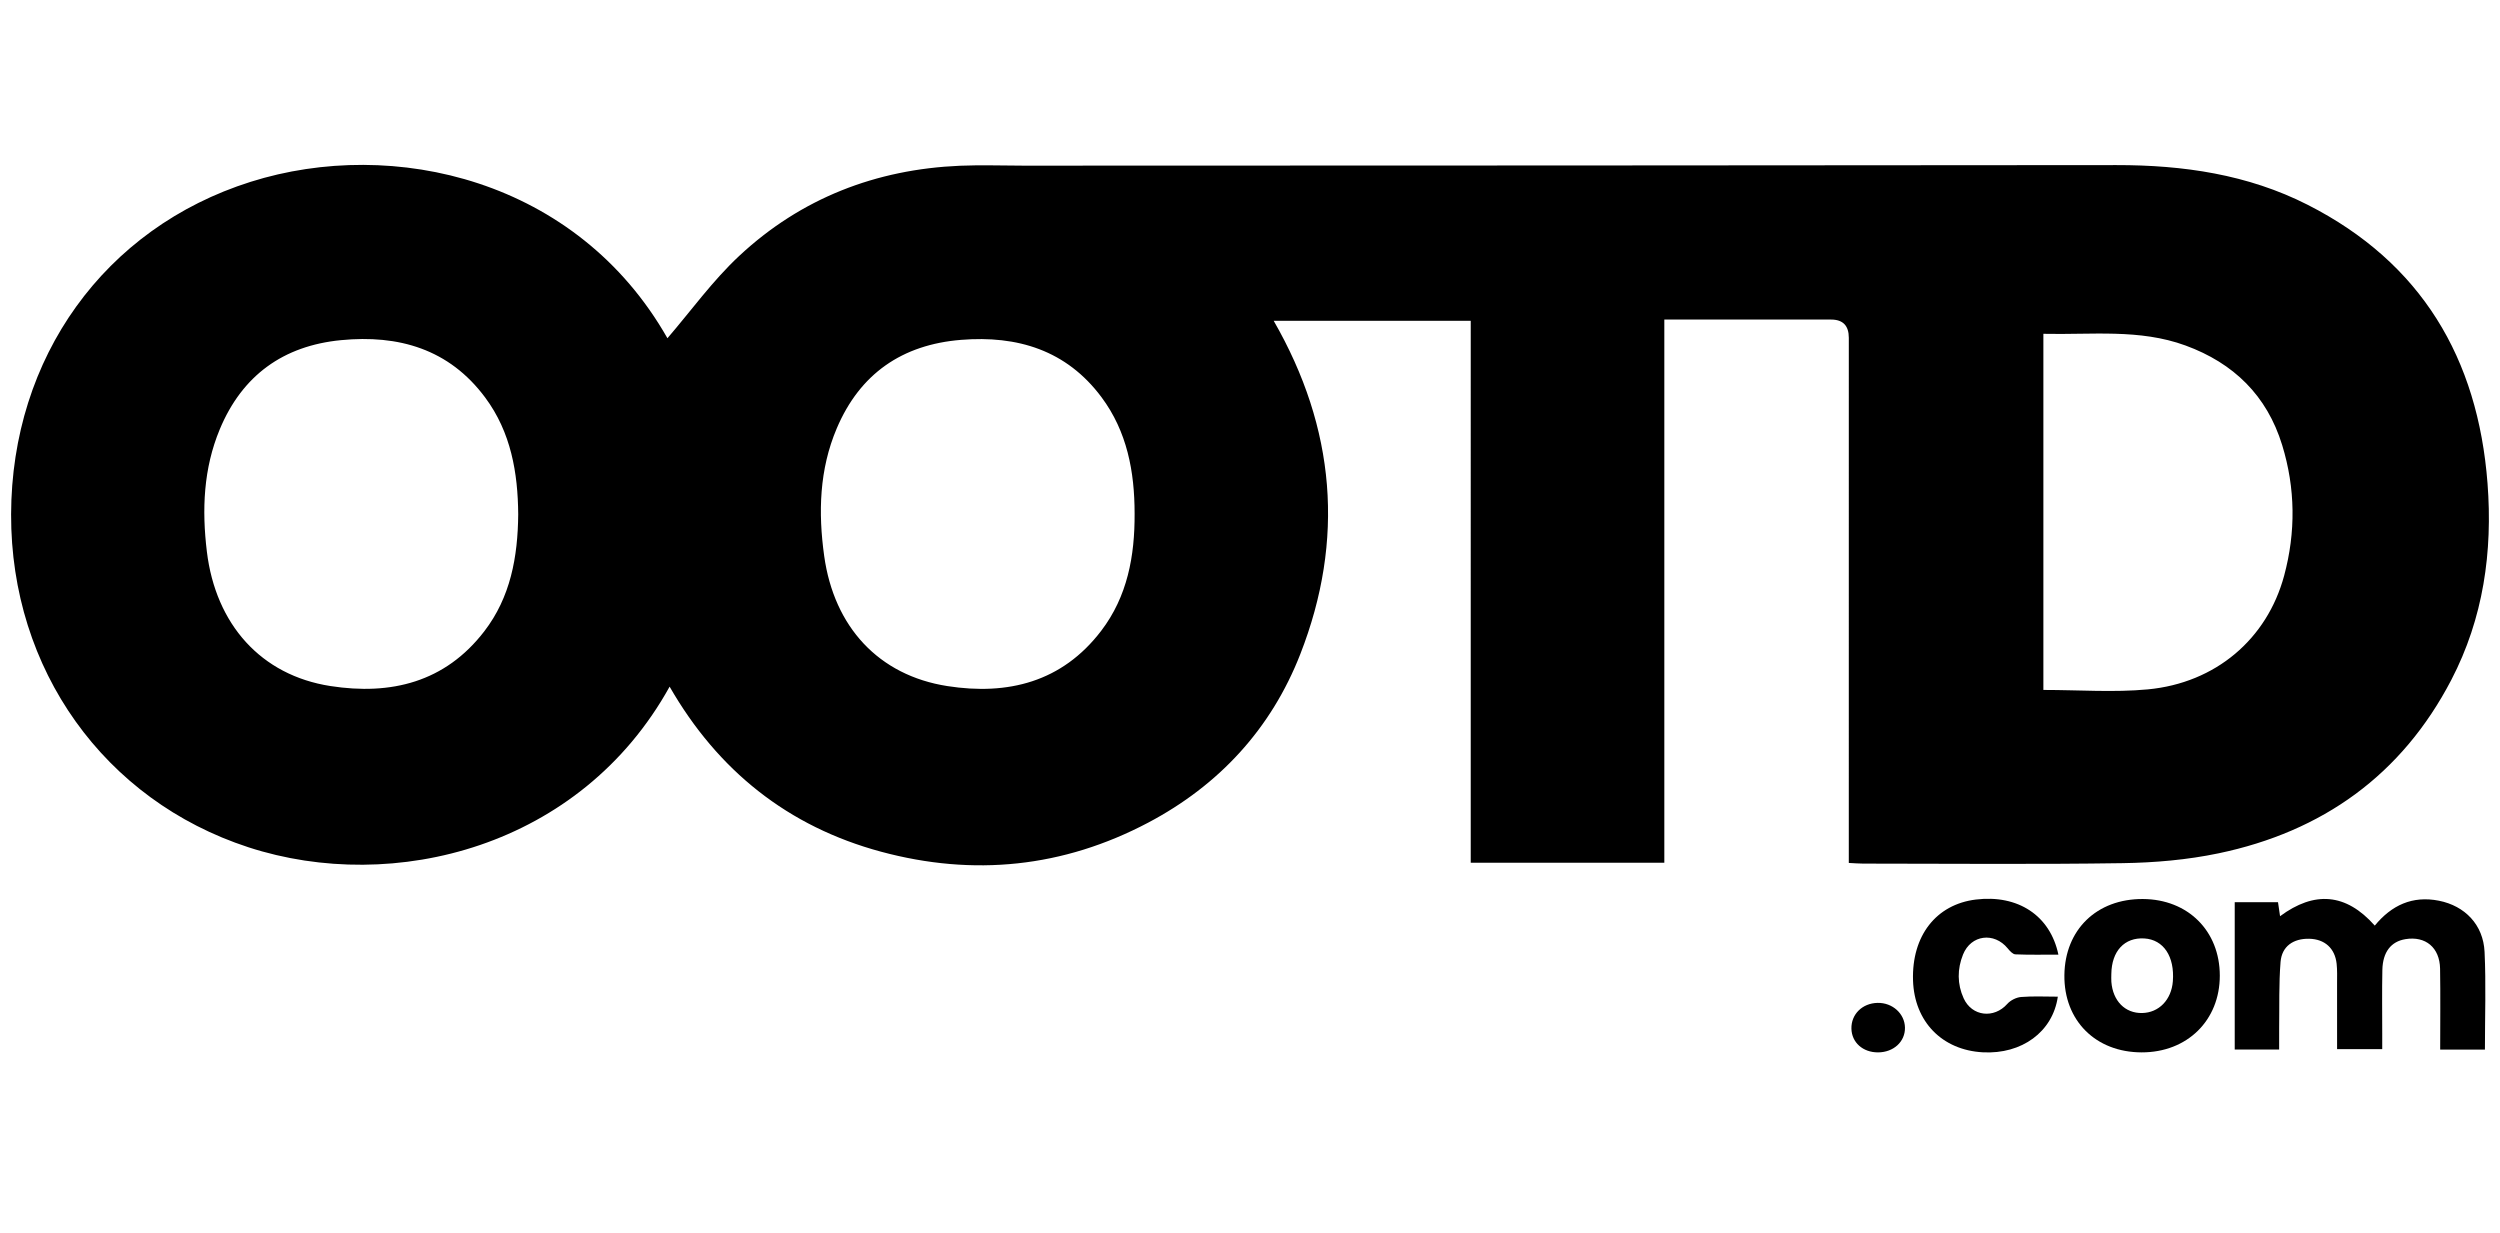 <?xml version="1.0" encoding="UTF-8"?>
<svg id="a" data-name="Layer_1" xmlns="http://www.w3.org/2000/svg" viewBox="0 0 608.37 300">
  <g id="b" data-name="u4R9k5">
    <g>
      <path d="M162.42,82.309c5.679-6.592,10.978-13.989,17.504-20.07,15.018-13.994,33.208-21.038,53.718-21.908,5.147-.218,10.312-.019,15.469-.02,88.637-.033,177.275-.032,265.912-.135,16.232-.019,31.959,2.251,46.546,9.663,27.679,14.065,41.433,37.367,43.766,67.774,1.278,16.65-1.003,32.842-8.819,47.853-12.052,23.144-31.34,36.891-56.613,42.184-7.618,1.595-15.537,2.278-23.333,2.397-21.053.321-42.115.115-63.173.109-1.048,0-2.096-.094-3.495-.161,0-1.604,0-2.973,0-4.342.001-41.15.002-82.299.004-123.449q0-4.432-4.292-4.44c-12.248-.004-24.496-.001-36.745-.002-1.159,0-2.318,0-3.858,0v132.188h-47.111V78.073h-47.946c15.031,26.116,17.343,53.286,6.465,81.124-7.086,18.134-19.732,31.866-37.009,40.992-20.684,10.925-42.497,13.142-65.009,7.071-22.659-6.111-39.703-19.739-51.451-40.165-21.669,39.14-67.187,50.59-102.491,39.088C25.42,194.767,2.599,162.951,2.702,125.158c.104-38.173,22.743-69.684,58.28-80.908,34.76-10.98,79.484-.607,101.438,38.06ZM126.106,125.12c-.083-10.02-1.733-19.908-8.042-28.39-8.787-11.815-21.069-15.31-35.075-13.955-14.054,1.359-24.054,8.596-29.506,21.69-3.985,9.569-4.374,19.6-3.142,29.765,2.147,17.72,13.175,30.097,30.073,32.718,14.69,2.278,27.88-.89,37.442-13.329,6.371-8.289,8.159-18.054,8.25-28.499ZM276.104,124.954c-.004-10.199-1.828-19.944-8.06-28.304-8.534-11.449-20.466-15.049-34.157-13.947-14.333,1.153-24.618,8.223-30.273,21.56-4.236,9.991-4.521,20.459-3.05,31.026,2.407,17.286,13.261,29.064,29.99,31.669,14.707,2.29,27.882-.969,37.401-13.424,6.415-8.394,8.207-18.258,8.149-28.579ZM497.252,167.896c8.713,0,17.128.644,25.409-.136,16.512-1.554,29.037-12.26,33.186-27.688,2.846-10.582,2.746-21.248-.488-31.766-3.703-12.046-11.797-19.939-23.522-24.229-11.215-4.103-22.855-2.57-34.585-2.842v86.661Z"/>
      <path d="M604.701,255.424h-10.886c0-6.66.083-13.176-.026-19.69-.087-5.157-3.539-8-8.436-7.192-3.51.579-5.518,3.128-5.609,7.505-.107,5.15-.03,10.305-.032,15.457,0,1.174,0,2.347,0,3.796h-10.986c0-5.297.007-10.626-.004-15.955-.003-1.609.067-3.232-.107-4.825-.414-3.777-2.915-5.992-6.67-6.073-3.864-.083-6.667,1.833-6.973,5.633-.43,5.333-.265,10.715-.341,16.076-.024,1.687-.004,3.375-.004,5.239h-10.81v-35.839h10.535c.151,1.039.302,2.068.496,3.404,8.324-6.17,16.022-5.651,23.05,2.287,4.09-4.974,9.174-7.337,15.609-6.059,6.325,1.256,10.796,5.847,11.108,12.444.369,7.802.087,15.635.087,23.792Z"/>
      <path d="M521.479,218.774c10.958.063,18.693,7.765,18.706,18.627.013,10.902-7.931,18.71-19.018,18.693-11.2-.017-18.928-7.741-18.802-18.794.126-11.073,7.882-18.591,19.114-18.527ZM513.788,237.01c0,.641-.043,1.286.007,1.924.365,4.661,3.34,7.664,7.488,7.584,4.089-.079,7.128-3.218,7.477-7.721.467-6.036-2.267-10.146-6.937-10.427-4.825-.29-7.962,3.061-8.034,8.64Z"/>
      <path d="M500.767,242.539c-1.235,8.588-8.796,14.047-18.238,13.539-9.937-.535-16.682-7.473-16.998-17.483-.343-10.855,5.612-18.517,15.305-19.695,10.187-1.238,18.071,3.849,20.07,13.408-3.556,0-7.018.076-10.471-.068-.647-.027-1.368-.846-1.867-1.455-3.298-4.025-8.929-3.323-10.869,1.498-1.415,3.515-1.431,7.181.148,10.649,2.023,4.443,7.399,4.997,10.615,1.375.786-.886,2.19-1.594,3.367-1.69,2.944-.238,5.921-.079,8.937-.079Z"/>
      <path d="M457,256.095c-3.677.006-6.386-2.413-6.46-5.768-.078-3.507,2.644-6.195,6.357-6.277,3.624-.08,6.611,2.611,6.673,6.012.063,3.423-2.772,6.027-6.57,6.033Z"/>
    </g>
  </g>
</svg>
